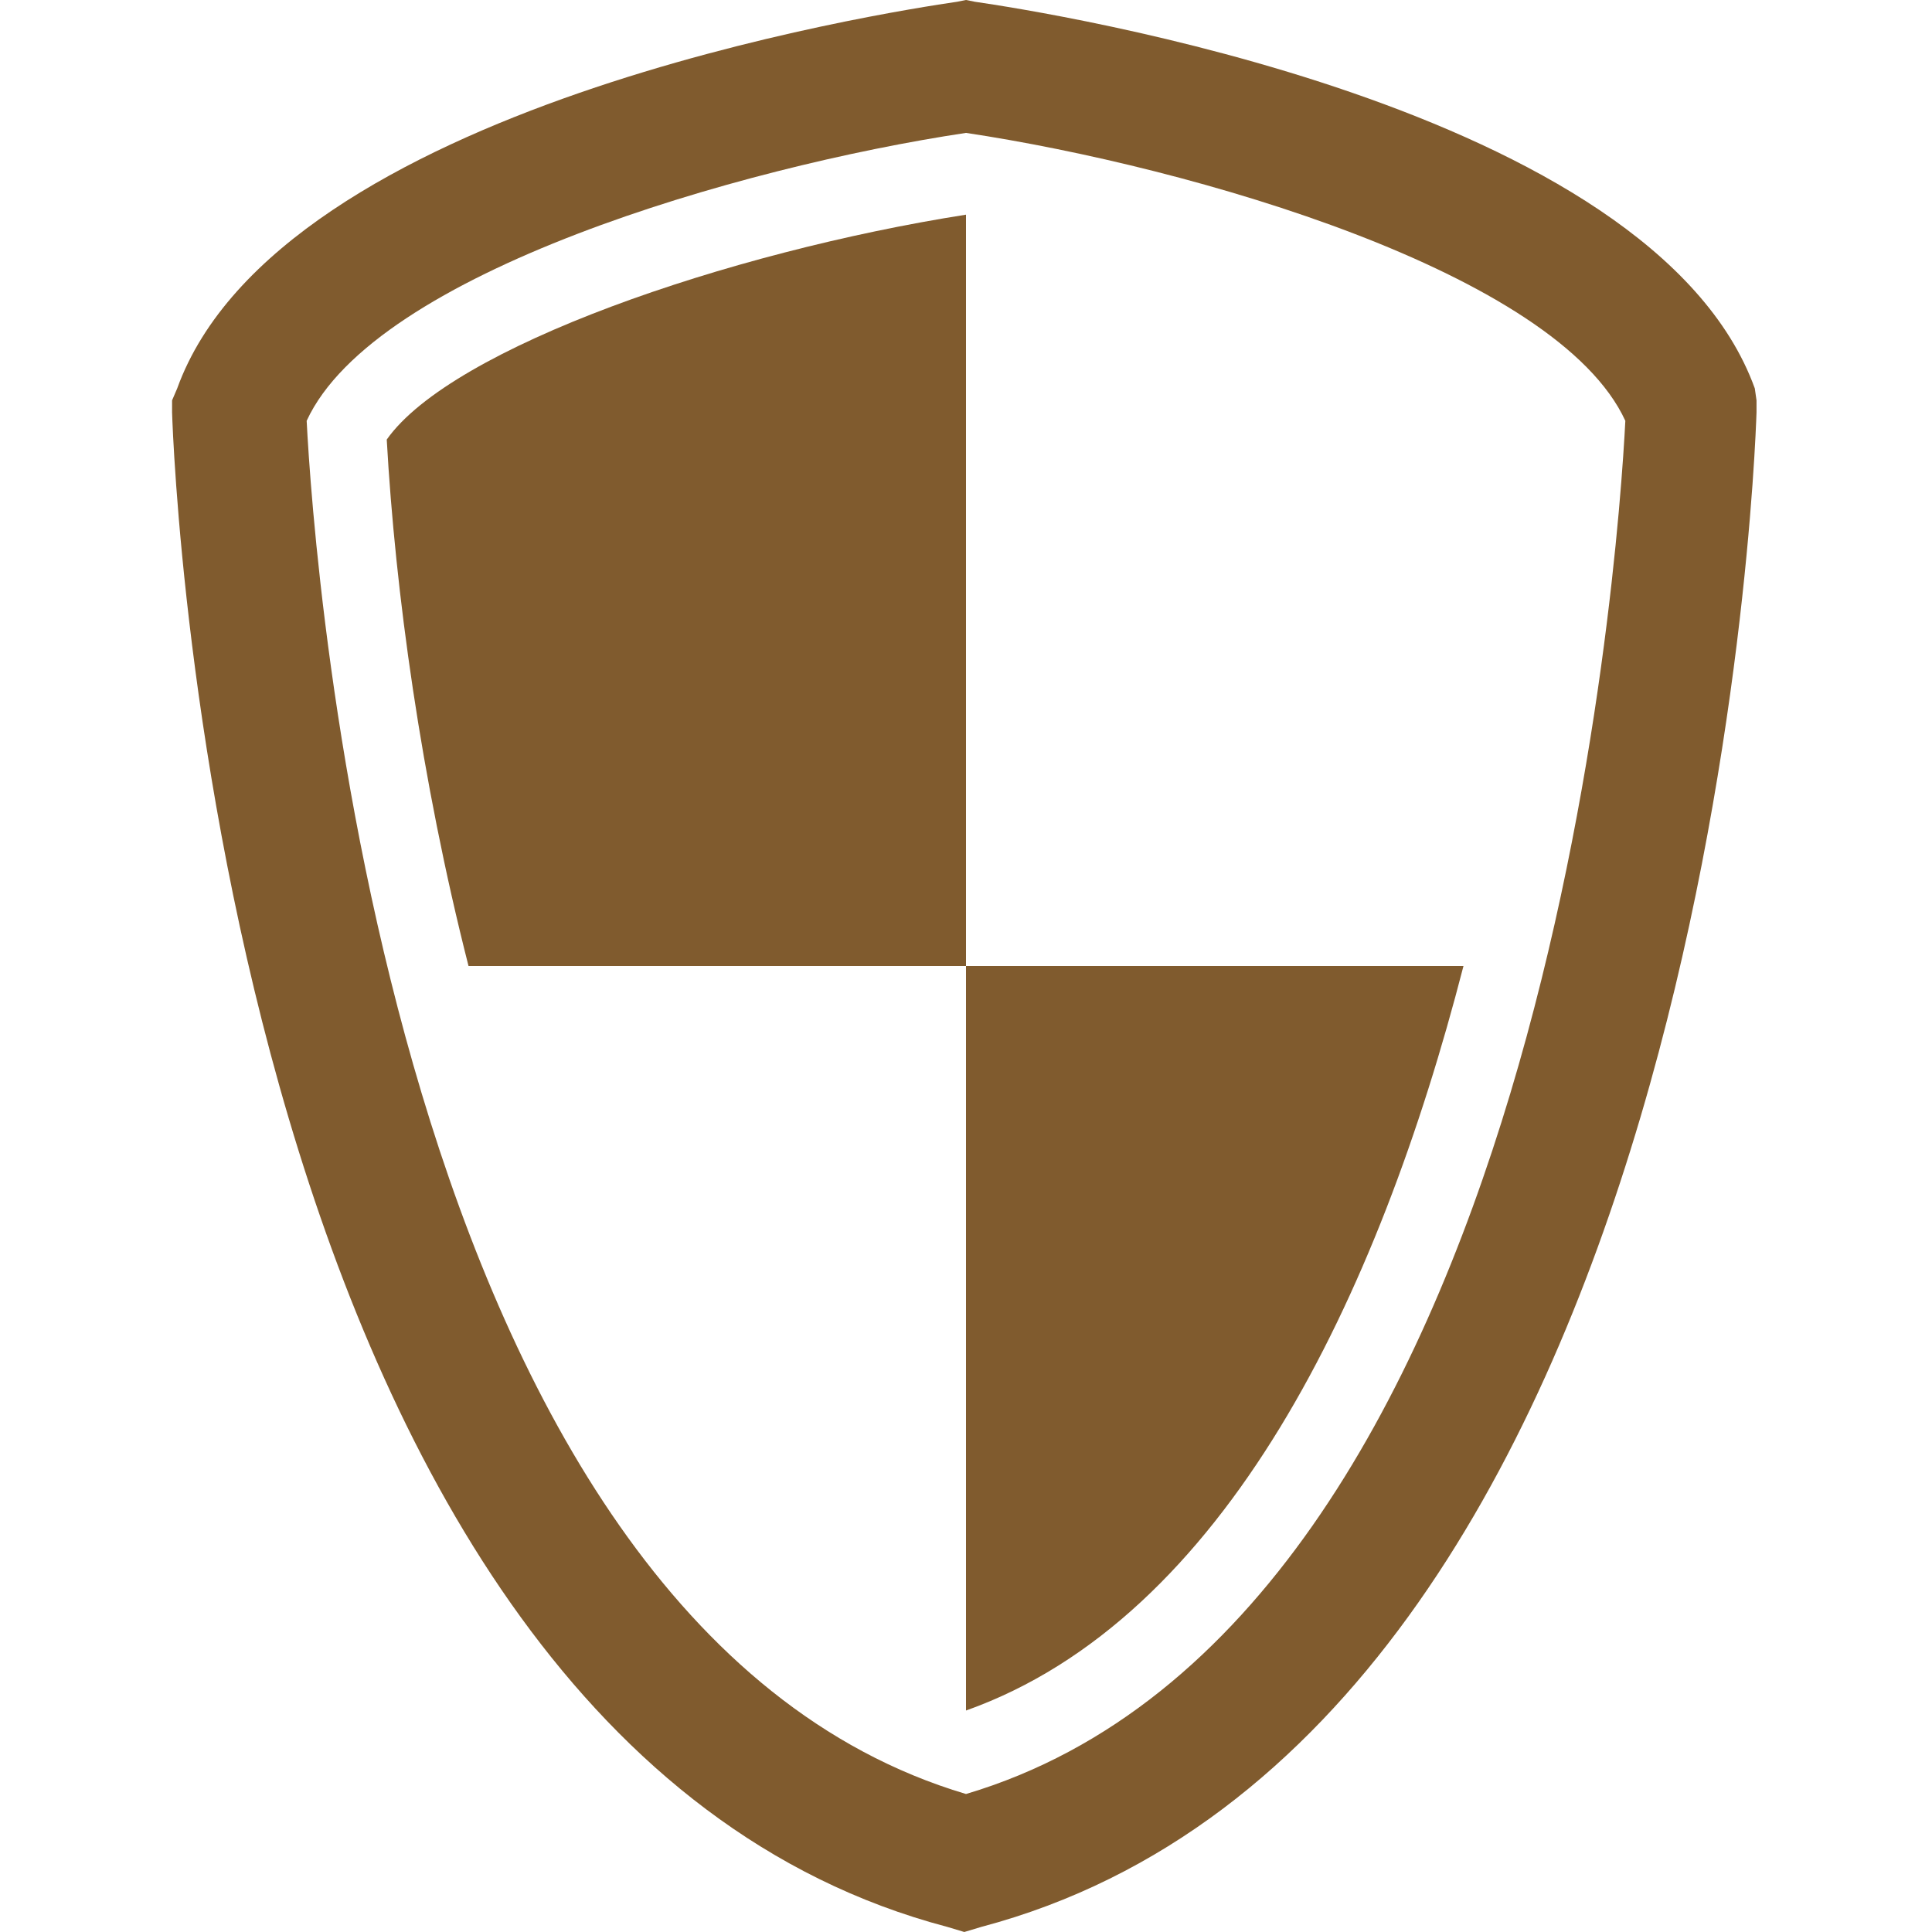 <?xml version="1.0" encoding="utf-8"?>
<!-- Generator: Adobe Illustrator 26.2.1, SVG Export Plug-In . SVG Version: 6.00 Build 0)  -->
<svg version="1.1" id="Layer_1" xmlns="http://www.w3.org/2000/svg" xmlns:xlink="http://www.w3.org/1999/xlink" x="0px" y="0px"
	 viewBox="0 0 113.4 113.4" style="enable-background:new 0 0 113.4 113.4;" xml:space="preserve">
<style type="text/css">
	.st0{fill:#805B2E;}
</style>
<g>
	<path class="st0" d="M56.7,100.4C71.9,95,80.9,76.1,85.9,56.7H56.7V100.4z"/>
	<path class="st0" d="M22.7,25.8c0.5,8.9,2,19.9,4.8,30.9h29.2V12.6C42.7,14.8,26.5,20.4,22.7,25.8z"/>
	<path class="st0" d="M103,22.8C97,6.2,61.3,0.7,57.2,0.1L56.7,0l-0.5,0.1c-4.1,0.6-39.8,6.1-45.8,22.7l-0.3,0.7l0,0.7
		c0.1,3.2,3,77.7,45.5,88.9l1,0.3l1-0.3c42.6-11.3,45.4-85.8,45.5-88.9l0-0.7L103,22.8z M56.7,105.3C22.7,95.2,18.4,32.6,18,24.7
		C22,16,43.4,9.8,56.7,7.8C70,9.8,91.4,16,95.4,24.7C95,32.6,90.7,95.2,56.7,105.3z"/>
</g>
</svg>
